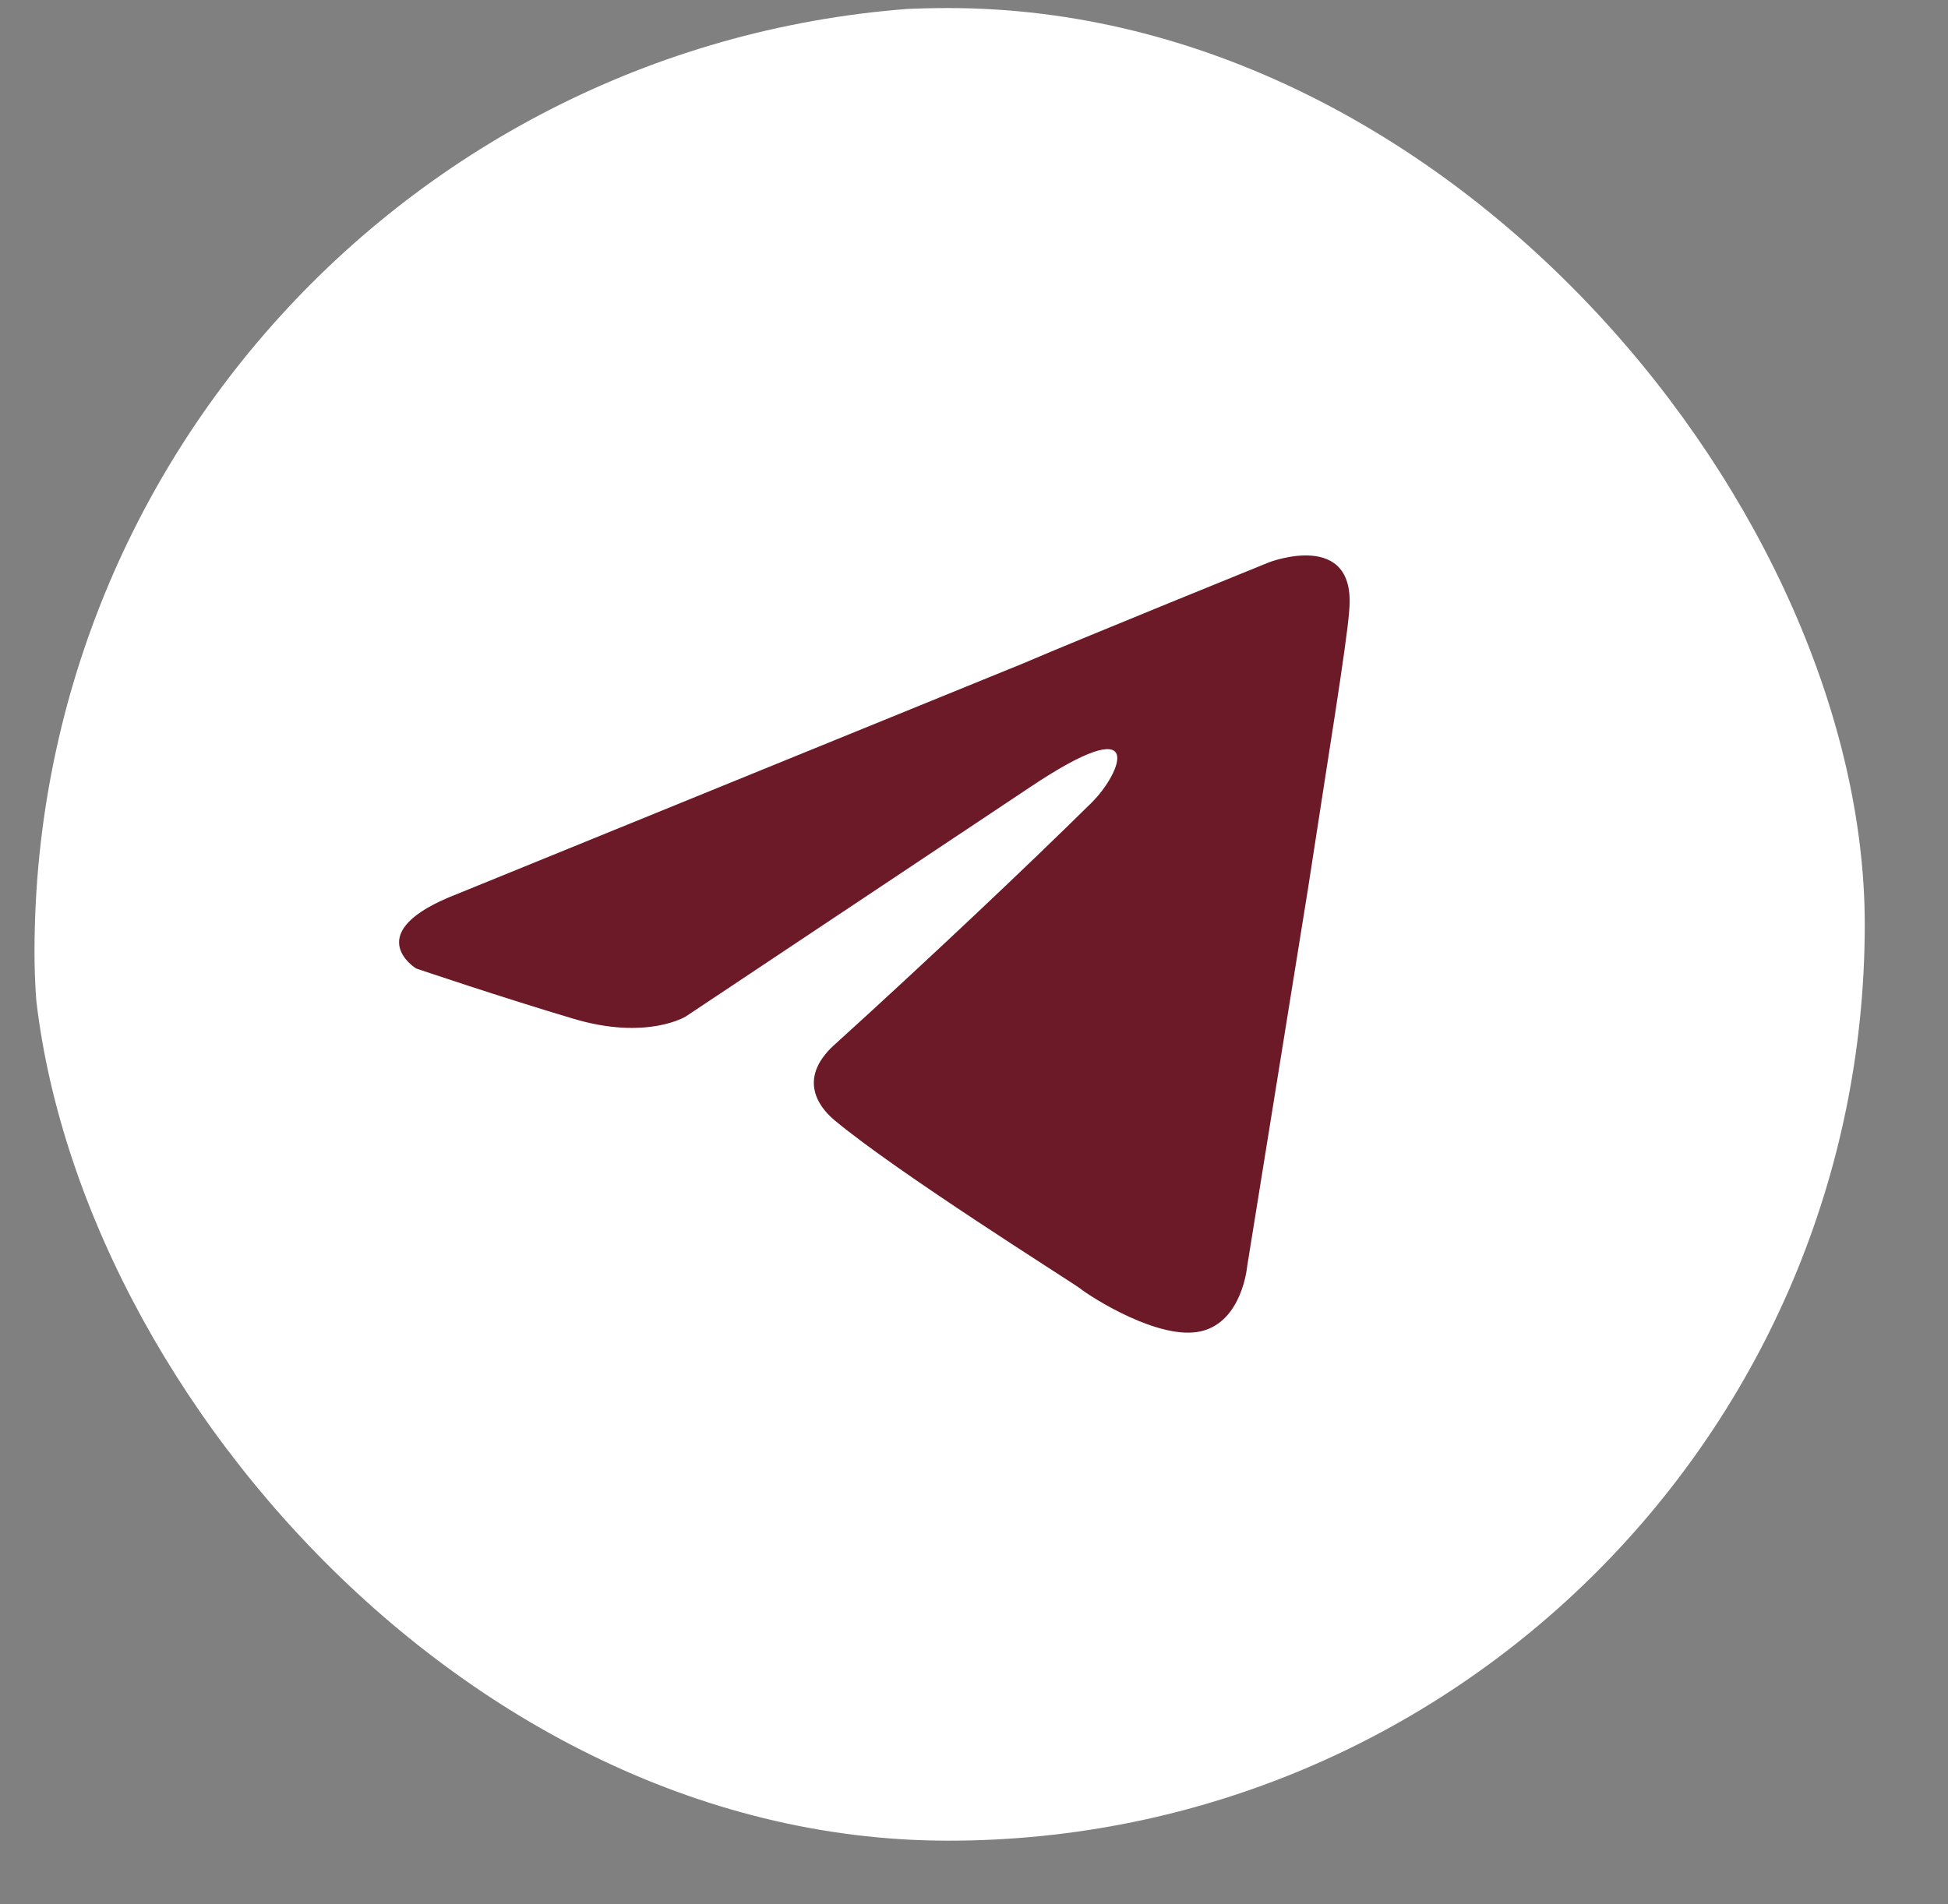 <?xml version="1.0" encoding="UTF-8"?> <svg xmlns="http://www.w3.org/2000/svg" width="45" height="44" viewBox="0 0 45 44" fill="none"><rect x="0" y="0" width="45" height="44" fill="#808080" stroke="none"/><g clip-path="url(#clip0_2065_2439)"><rect x="0.734" y="0.186" width="42.343" height="42.343" rx="21.172" fill="white"></rect><path d="M10.565 20.654L23.645 15.324C24.937 14.769 29.316 12.992 29.316 12.992C29.316 12.992 31.337 12.215 31.168 14.103C31.112 14.88 30.663 17.601 30.214 20.544L28.81 29.261C28.81 29.261 28.698 30.537 27.744 30.759C26.789 30.982 25.217 29.982 24.937 29.76C24.712 29.594 20.726 27.095 19.267 25.874C18.874 25.541 18.425 24.874 19.323 24.097C21.344 22.265 23.758 19.988 25.217 18.545C25.891 17.878 26.565 16.324 23.758 18.212L15.842 23.486C15.842 23.486 14.944 24.041 13.26 23.542C11.575 23.042 9.611 22.376 9.611 22.376C9.611 22.376 8.263 21.543 10.565 20.654Z" fill="#6C1A27"></path></g><defs><clipPath id="clip0_2065_2439"><rect x="0.797" y="0.142" width="43.717" height="43.717" rx="21.858" fill="white"></rect></clipPath></defs></svg> 